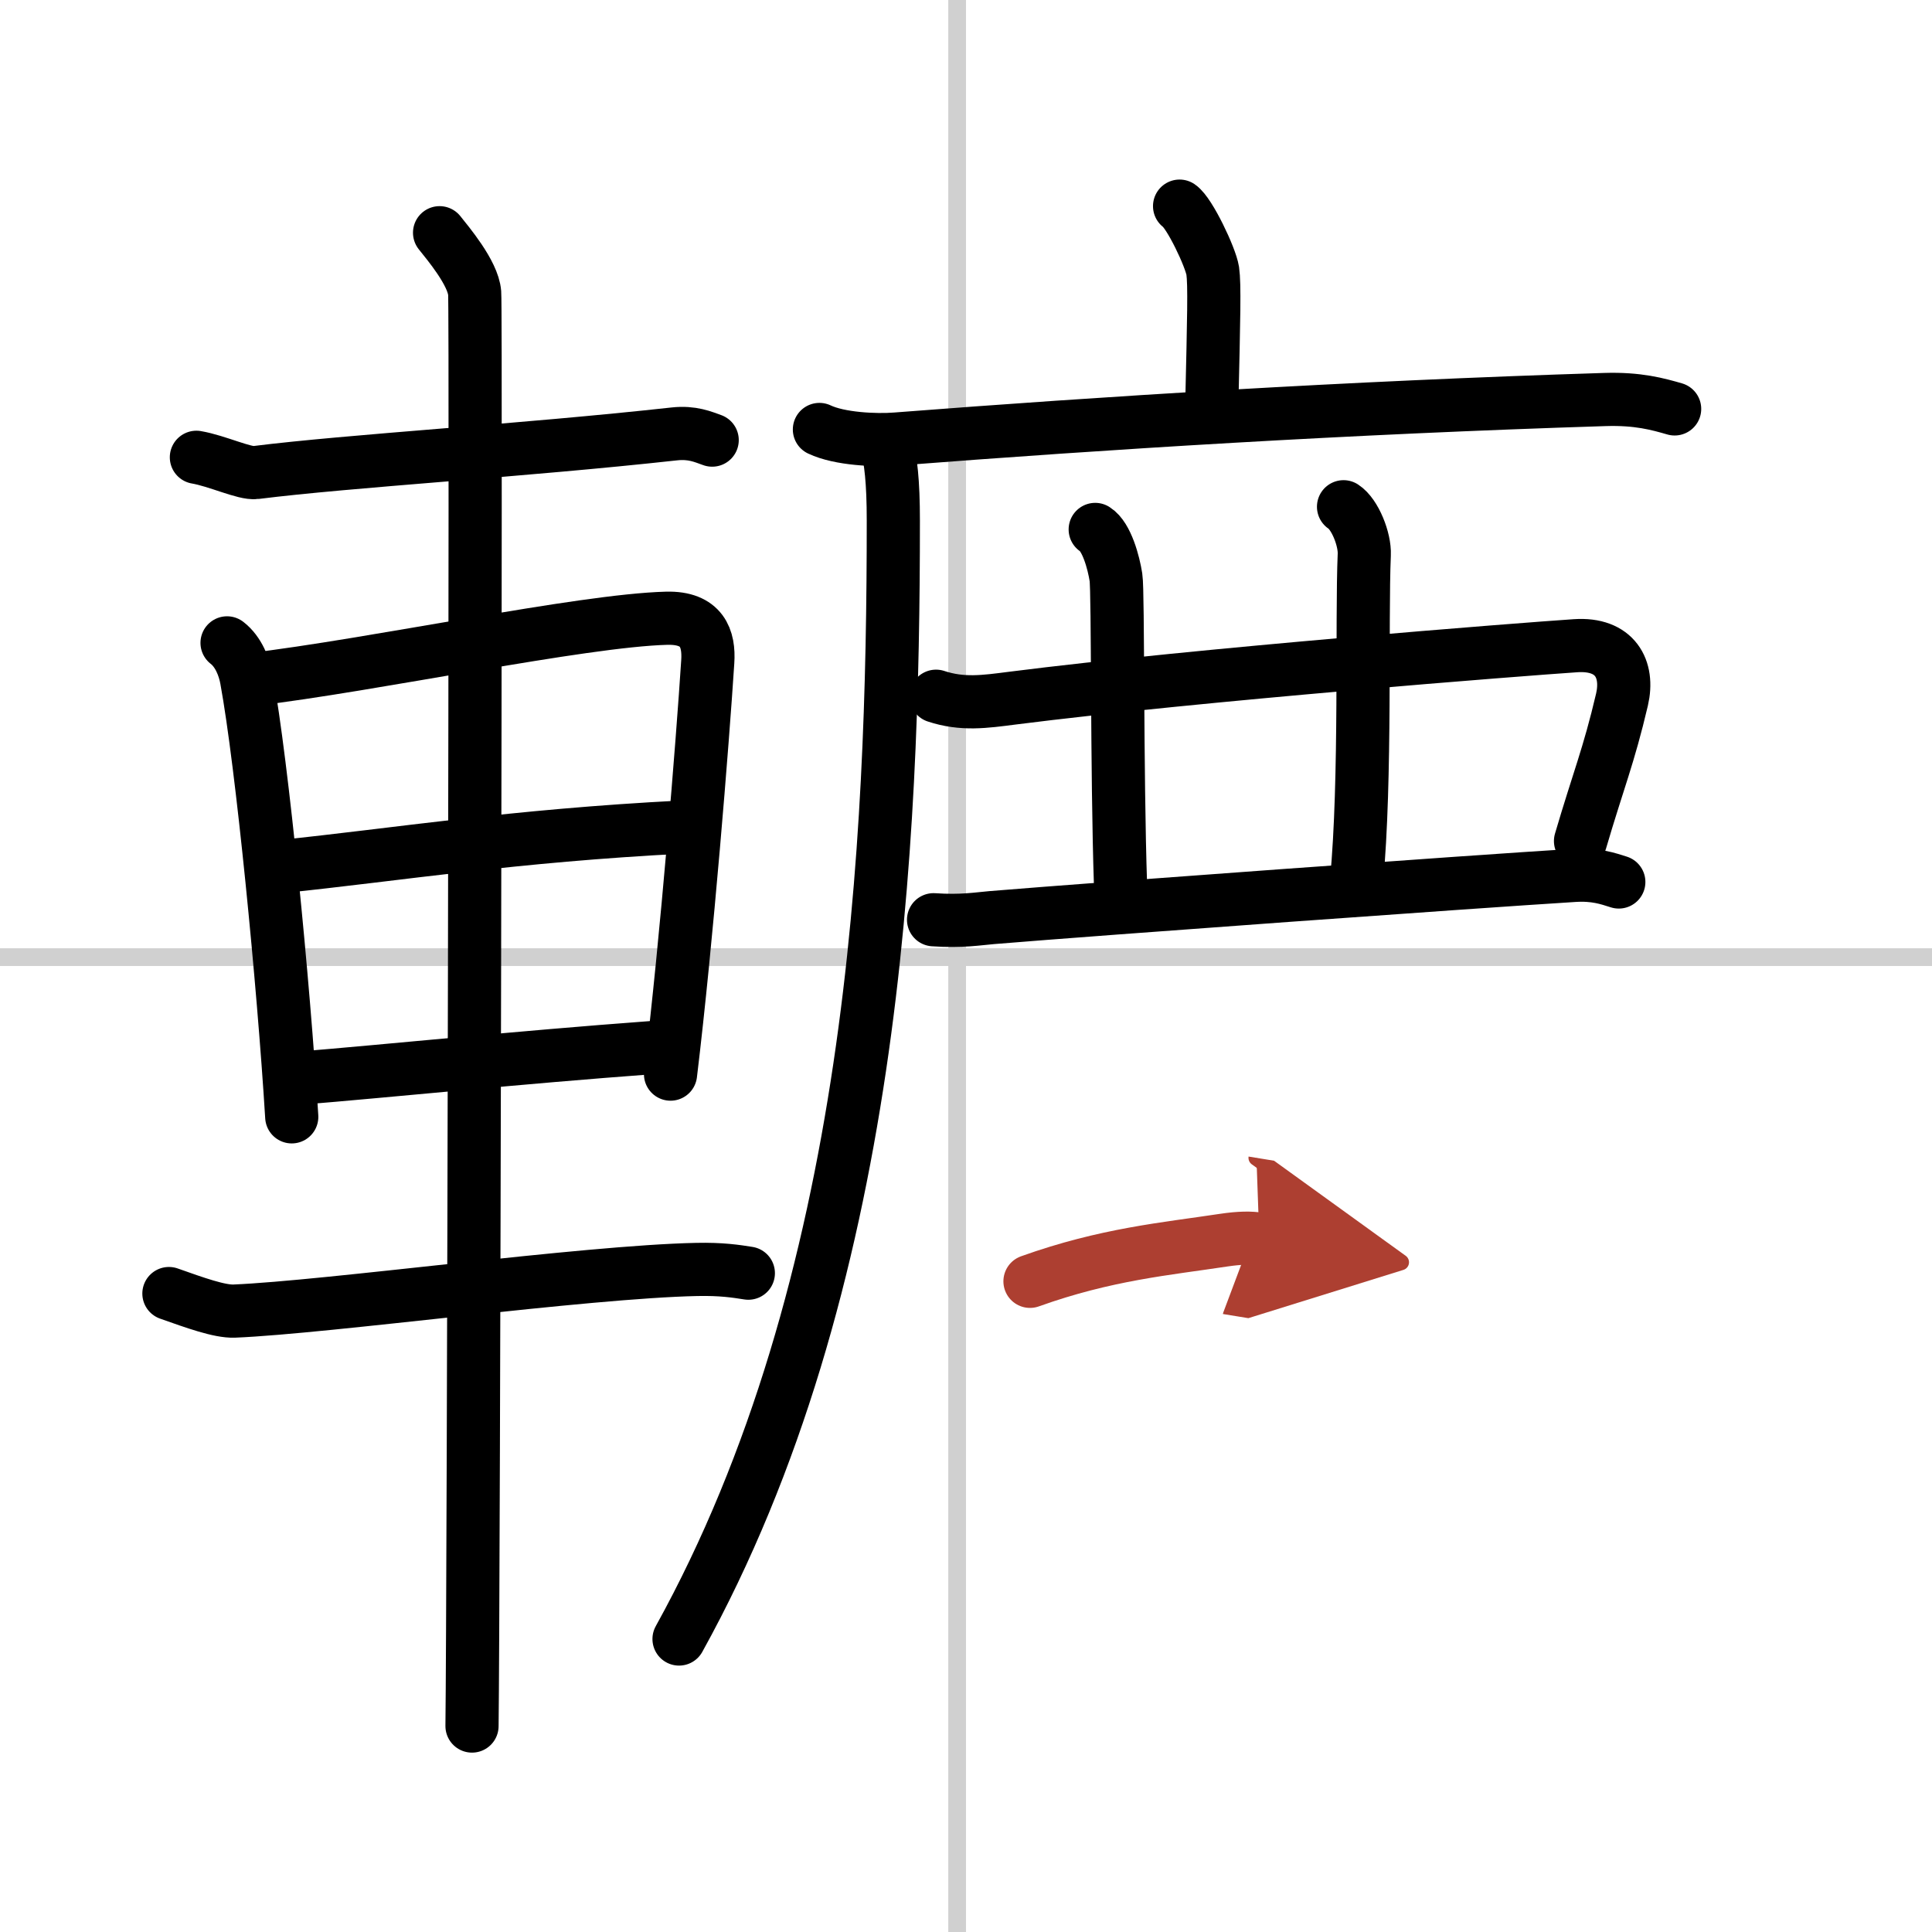 <svg width="400" height="400" viewBox="0 0 109 109" xmlns="http://www.w3.org/2000/svg"><defs><marker id="a" markerWidth="4" orient="auto" refX="1" refY="5" viewBox="0 0 10 10"><polyline points="0 0 10 5 0 10 1 5" fill="#ad3f31" stroke="#ad3f31"/></marker></defs><g fill="none" stroke="#000" stroke-linecap="round" stroke-linejoin="round" stroke-width="3"><rect width="100%" height="100%" fill="#fff" stroke="#fff"/><line x1="54" x2="54" y2="109" stroke="#d0d0d0" stroke-width="1"/><line x2="109" y1="54" y2="54" stroke="#d0d0d0" stroke-width="1"/><path d="m11.08 25.8c1.17 0.2 2.72 0.94 3.34 0.86 5.34-0.67 15-1.23 23.63-2.18 1.01-0.11 1.62 0.17 2.13 0.35"/><path d="m12.81 36.27c0.65 0.5 0.98 1.38 1.1 2.05 0.88 4.8 2.09 17.18 2.55 24.69"/><path d="m14.1 38.35c7.07-0.84 18.68-3.34 23.51-3.47 2-0.05 2.41 1.14 2.32 2.46-0.29 4.5-1.18 15.66-2.1 23.26"/><path d="m15.77 48.9c6.85-0.71 13.07-1.74 22.75-2.24"/><path d="m16.75 60.84c5.28-0.43 12.37-1.17 20.08-1.74"/><path d="m9.53 72.98c1.47 0.52 2.85 1.02 3.68 0.99 5.29-0.22 19.79-2.22 26.1-2.35 1.38-0.03 2.22 0.1 2.91 0.21"/><path d="m24.8 13.13c0.45 0.57 1.89 2.26 1.98 3.4s-0.06 73.75-0.15 80.85"/><path d="m66.55 11.63c0.56 0.38 1.75 2.88 1.87 3.65 0.11 0.77 0.06 2.65-0.05 7.46"/><path d="m46.23 24.23c1.13 0.54 3.19 0.63 4.32 0.54 11.73-0.91 25.41-1.77 39.99-2.23 1.88-0.06 3 0.26 3.94 0.53"/><path d="m50.02 25c0.23 1 0.38 2.1 0.38 4.38 0 18.12-1.04 43.12-12.09 63.09"/><path d="m52.81 39.28c1.48 0.49 2.74 0.31 4.29 0.11 10.63-1.35 28.81-2.76 31.79-2.96 2.23-0.15 3.02 1.31 2.62 3.04-0.75 3.2-1.33 4.54-2.34 7.98"/><path d="m61.79 29.87c0.65 0.41 1.04 1.87 1.17 2.7s0.04 10.93 0.26 17.43"/><path d="M75.8,28.59c0.65,0.42,1.21,1.85,1.17,2.7C76.81,35,77.08,44,76.53,49.75"/><path d="m52.67 51.89c1.58 0.11 2.55-0.06 3.28-0.12 6.3-0.52 27.05-2.02 32.84-2.38 1.21-0.08 1.94 0.18 2.54 0.37"/><path d="m58.11 72.29c4.3-1.54 7.69-1.83 10.91-2.32 0.94-0.14 1.54-0.14 2.03-0.06" marker-end="url(#a)" stroke="#ad3f31"/></g></svg>
